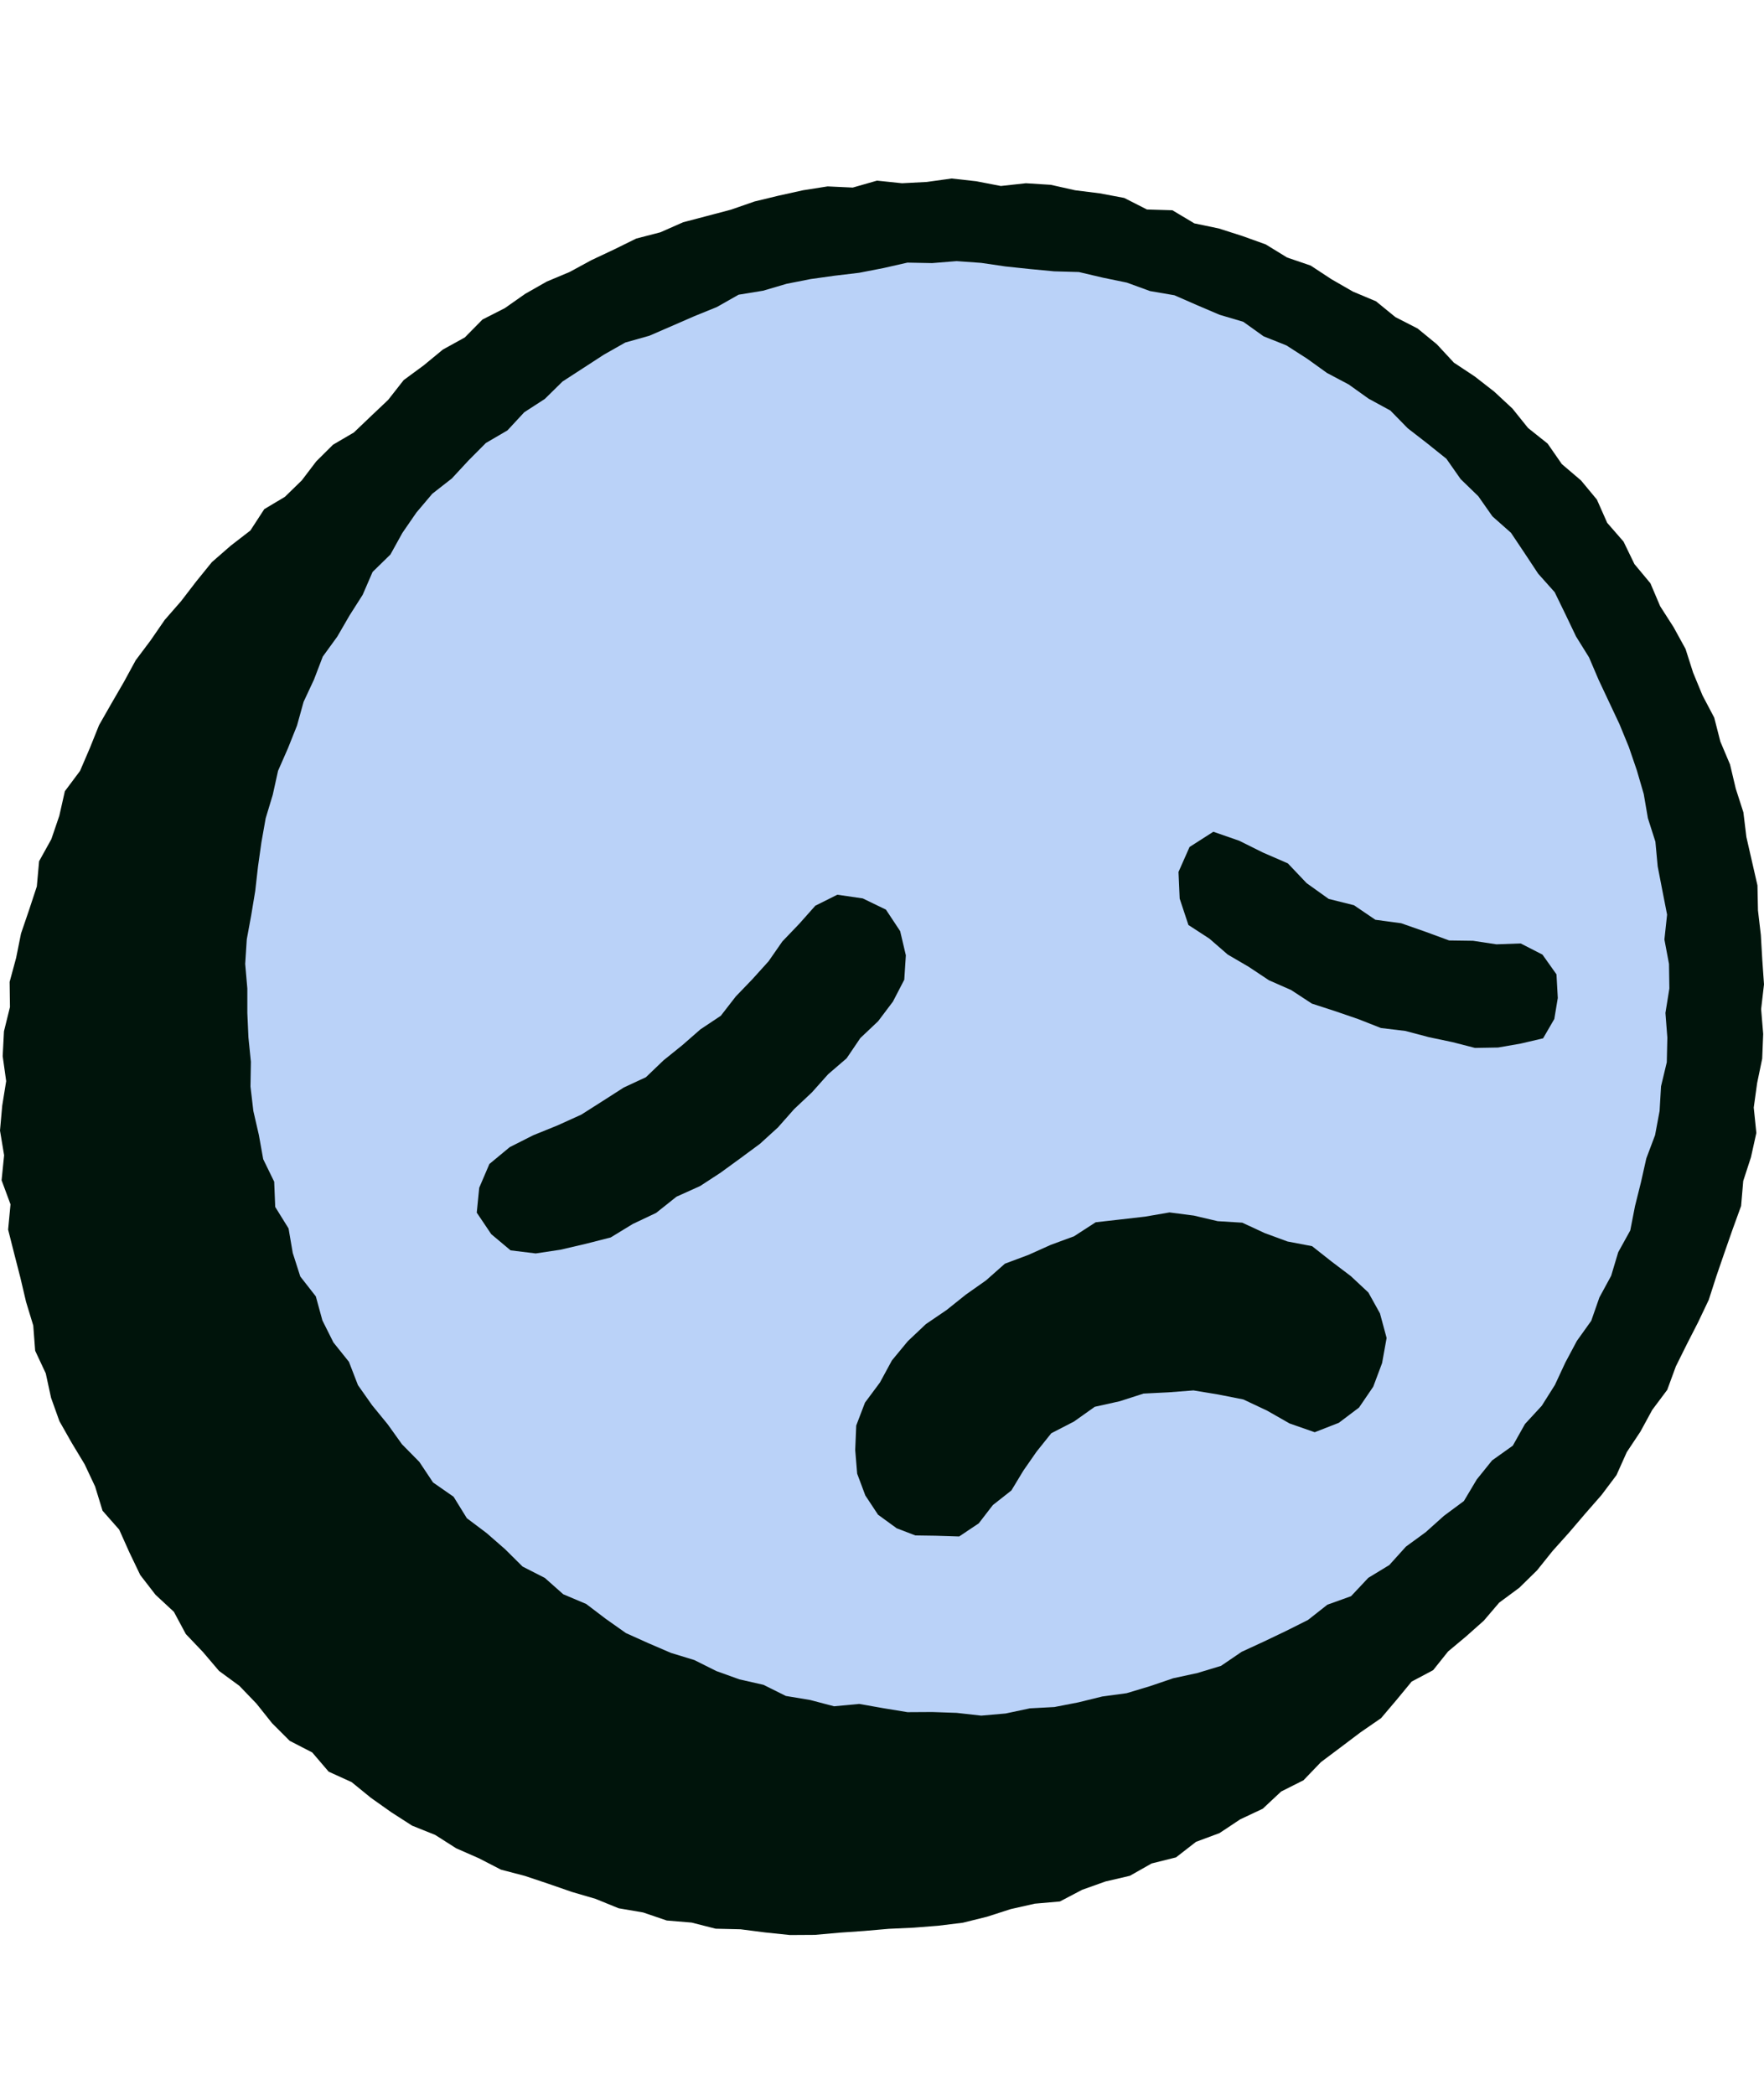 <svg width="48" height="57" viewBox="0 0 48 57" fill="none" xmlns="http://www.w3.org/2000/svg">
<path d="M5.96 45.466L5.523 44.952L5.056 44.462L4.732 43.858L4.231 43.393L3.816 42.856L3.521 42.241L3.244 41.622L2.79 41.106L2.588 40.448L2.302 39.841L1.952 39.261L1.617 38.67L1.389 38.033L1.245 37.369L0.957 36.754L0.905 36.068L0.709 35.423L0.555 34.768L0.387 34.114L0.221 33.458L0.286 32.77L0.043 32.115L0.112 31.435L0 30.763L0.06 30.088L0.168 29.417L0.073 28.737L0.108 28.062L0.271 27.402L0.262 26.717L0.439 26.063L0.572 25.401L0.791 24.76L1.002 24.12L1.064 23.434L1.397 22.834L1.614 22.197L1.765 21.529L2.178 20.976L2.444 20.357L2.696 19.73L3.031 19.143L3.369 18.56L3.693 17.965L4.098 17.425L4.482 16.868L4.927 16.358L5.338 15.823L5.764 15.297L6.275 14.851L6.813 14.435L7.191 13.854L7.752 13.519L8.212 13.071L8.606 12.553L9.062 12.1L9.629 11.768L10.094 11.324L10.562 10.881L10.984 10.343L11.53 9.941L12.052 9.511L12.648 9.182L13.129 8.694L13.736 8.385L14.29 7.996L14.877 7.662L15.501 7.4L16.094 7.078L16.706 6.79L17.313 6.491L17.969 6.321L18.588 6.048L19.243 5.876L19.893 5.704L20.533 5.482L21.191 5.323L21.851 5.177L22.52 5.072L23.204 5.104L23.864 4.915L24.545 4.986L25.218 4.951L25.893 4.857L26.566 4.932L27.234 5.061L27.916 4.986L28.593 5.029L29.255 5.177L29.926 5.261L30.591 5.386L31.209 5.7L31.902 5.721L32.499 6.078L33.162 6.216L33.806 6.422L34.441 6.65L35.023 7.007L35.664 7.226L36.23 7.598L36.816 7.935L37.442 8.198L37.969 8.628L38.575 8.939L39.099 9.369L39.562 9.868L40.127 10.242L40.66 10.657L41.155 11.117L41.58 11.646L42.112 12.07L42.499 12.628L43.021 13.073L43.453 13.594L43.733 14.226L44.178 14.737L44.474 15.348L44.909 15.871L45.175 16.496L45.539 17.064L45.865 17.657L46.071 18.302L46.328 18.925L46.645 19.525L46.813 20.179L47.076 20.802L47.232 21.46L47.439 22.103L47.521 22.776L47.671 23.432L47.822 24.092L47.836 24.771L47.914 25.439L47.953 26.112L48 26.785L47.922 27.458L47.978 28.133L47.951 28.806L47.813 29.471L47.721 30.137L47.792 30.827L47.645 31.489L47.435 32.134L47.377 32.814L47.146 33.45L46.923 34.088L46.704 34.725L46.497 35.368L46.207 35.978L45.9 36.578L45.601 37.18L45.367 37.818L44.96 38.362L44.638 38.953L44.266 39.513L43.986 40.138L43.58 40.678L43.135 41.187L42.696 41.701L42.247 42.202L41.823 42.731L41.34 43.204L40.794 43.608L40.376 44.098L39.897 44.524L39.403 44.937L38.998 45.444L38.412 45.756L37.999 46.257L37.58 46.751L37.019 47.138L36.481 47.544L35.944 47.947L35.469 48.441L34.86 48.748L34.361 49.215L33.746 49.505L33.183 49.879L32.545 50.116L32.001 50.539L31.336 50.705L30.745 51.04L30.081 51.195L29.447 51.421L28.841 51.739L28.157 51.799L27.501 51.947L26.858 52.154L26.201 52.317L25.532 52.399L24.859 52.452L24.186 52.483L23.517 52.541L22.844 52.588L22.171 52.648L21.494 52.652L20.823 52.582L20.153 52.496L19.474 52.48L18.818 52.313L18.143 52.257L17.5 52.038L16.834 51.924L16.206 51.668L15.561 51.479L14.926 51.259L14.288 51.045L13.632 50.873L13.03 50.563L12.413 50.292L11.842 49.928L11.212 49.675L10.644 49.309L10.092 48.918L9.569 48.492L8.943 48.207L8.496 47.684L7.883 47.368L7.404 46.889L6.979 46.356L6.514 45.872L5.96 45.466Z" fill="#00140B"/>
<path d="M45.425 26.897L45.318 27.562L45.37 28.234L45.355 28.903L45.198 29.559L45.159 30.229L45.036 30.887L44.798 31.519L44.652 32.169L44.49 32.818L44.361 33.48L44.033 34.073L43.841 34.714L43.521 35.303L43.299 35.939L42.908 36.486L42.594 37.075L42.31 37.685L41.953 38.251L41.496 38.747L41.165 39.336L40.601 39.738L40.184 40.256L39.834 40.843L39.292 41.245L38.795 41.69L38.256 42.084L37.804 42.585L37.232 42.933L36.764 43.432L36.119 43.664L35.592 44.079L34.995 44.378L34.393 44.666L33.788 44.945L33.225 45.328L32.582 45.523L31.925 45.665L31.294 45.88L30.656 46.072L29.992 46.162L29.345 46.321L28.691 46.448L28.023 46.484L27.365 46.624L26.7 46.682L26.03 46.607L25.365 46.584L24.695 46.588L24.037 46.48L23.381 46.364L22.695 46.428L22.046 46.257L21.384 46.147L20.775 45.844L20.122 45.696L19.494 45.47L18.896 45.171L18.256 44.975L17.643 44.711L17.032 44.436L16.484 44.049L15.951 43.644L15.327 43.38L14.825 42.935L14.22 42.626L13.743 42.153L13.24 41.714L12.703 41.31L12.343 40.727L11.784 40.338L11.41 39.777L10.938 39.298L10.55 38.756L10.125 38.236L9.74 37.689L9.495 37.055L9.073 36.528L8.773 35.929L8.594 35.275L8.171 34.733L7.966 34.093L7.852 33.426L7.489 32.841L7.461 32.154L7.162 31.541L7.044 30.883L6.894 30.23L6.816 29.565L6.827 28.892L6.76 28.228L6.73 27.562V26.897L6.672 26.228L6.715 25.56L6.836 24.902L6.945 24.244L7.02 23.582L7.113 22.922L7.229 22.266L7.422 21.626L7.566 20.974L7.835 20.361L8.082 19.742L8.261 19.097L8.543 18.493L8.783 17.866L9.179 17.32L9.512 16.745L9.869 16.184L10.138 15.563L10.624 15.088L10.95 14.499L11.331 13.946L11.763 13.435L12.296 13.018L12.75 12.528L13.221 12.054L13.808 11.711L14.265 11.218L14.825 10.855L15.308 10.38L15.869 10.016L16.431 9.651L17.015 9.32L17.671 9.135L18.282 8.87L18.892 8.604L19.507 8.354L20.098 8.019L20.765 7.91L21.405 7.722L22.059 7.593L22.719 7.501L23.381 7.422L24.035 7.295L24.692 7.146L25.363 7.159L26.03 7.105L26.698 7.153L27.36 7.25L28.022 7.32L28.685 7.383L29.358 7.402L30.009 7.555L30.663 7.69L31.294 7.92L31.957 8.034L32.572 8.303L33.186 8.565L33.831 8.756L34.382 9.15L35.005 9.399L35.568 9.76L36.108 10.148L36.699 10.461L37.241 10.848L37.834 11.171L38.305 11.653L38.834 12.063L39.357 12.482L39.746 13.037L40.225 13.501L40.61 14.05L41.115 14.497L41.487 15.053L41.855 15.61L42.304 16.113L42.598 16.717L42.886 17.319L43.239 17.887L43.501 18.5L43.785 19.104L44.069 19.708L44.323 20.327L44.54 20.961L44.727 21.602L44.841 22.264L45.045 22.903L45.107 23.573L45.234 24.229L45.363 24.887L45.29 25.564L45.415 26.228L45.425 26.897Z" fill="#BAD2F8"/>
<path d="M24.401 41.585L23.892 41.215L23.546 40.691L23.324 40.097L23.271 39.454L23.299 38.788L23.537 38.165L23.945 37.616L24.27 37.017L24.702 36.494L25.195 36.028L25.758 35.645L26.282 35.226L26.831 34.839L27.344 34.385L27.983 34.146L28.596 33.871L29.226 33.639L29.814 33.258L30.494 33.181L31.163 33.104L31.823 32.99L32.485 33.076L33.134 33.228L33.803 33.269L34.415 33.553L35.035 33.781L35.703 33.908L36.234 34.327L36.757 34.723L37.234 35.168L37.55 35.737L37.731 36.406L37.608 37.089L37.367 37.732L36.98 38.3L36.43 38.715L35.774 38.971L35.09 38.732L34.48 38.384L33.833 38.079L33.143 37.943L32.476 37.833L31.799 37.885L31.117 37.919L30.468 38.128L29.789 38.279L29.224 38.68L28.606 38.999L28.207 39.498L27.848 40.014L27.521 40.555L27.016 40.953L26.633 41.45L26.1 41.807L25.457 41.787L24.907 41.779L24.401 41.585Z" fill="#00140B"/>
<path d="M22.785 24.345L23.477 24.446L24.107 24.751L24.494 25.336L24.649 25.994L24.606 26.658L24.297 27.254L23.895 27.787L23.411 28.245L23.037 28.797L22.534 29.23L22.093 29.724L21.61 30.178L21.169 30.677L20.678 31.124L20.143 31.519L19.606 31.91L19.051 32.272L18.408 32.562L17.854 33.003L17.219 33.304L16.617 33.671L15.932 33.846L15.255 34.004L14.577 34.106L13.893 34.022L13.367 33.581L12.973 32.996L13.04 32.319L13.317 31.672L13.87 31.214L14.508 30.891L15.169 30.623L15.816 30.33L16.42 29.946L16.974 29.591L17.576 29.311L18.056 28.851L18.567 28.439L19.06 28.008L19.614 27.639L20.021 27.114L20.476 26.641L20.913 26.157L21.289 25.616L21.747 25.138L22.186 24.644L22.785 24.345Z" fill="#00140B"/>
<path d="M33.016 22.632L33.721 22.877L34.364 23.197L35.043 23.492L35.555 24.031L36.154 24.459L36.842 24.631L37.425 25.027L38.126 25.121L38.777 25.349L39.433 25.59L40.082 25.599L40.719 25.695L41.379 25.671L41.972 25.975L42.353 26.512L42.389 27.155L42.294 27.727L41.989 28.253L41.379 28.396L40.764 28.503L40.136 28.514L39.526 28.357L38.88 28.221L38.242 28.052L37.576 27.972L36.958 27.729L36.331 27.514L35.697 27.308L35.135 26.94L34.529 26.673L33.977 26.306L33.407 25.973L32.91 25.541L32.338 25.169L32.1 24.451L32.068 23.726L32.369 23.046L33.016 22.632Z" fill="#00140B"/>
</svg>
